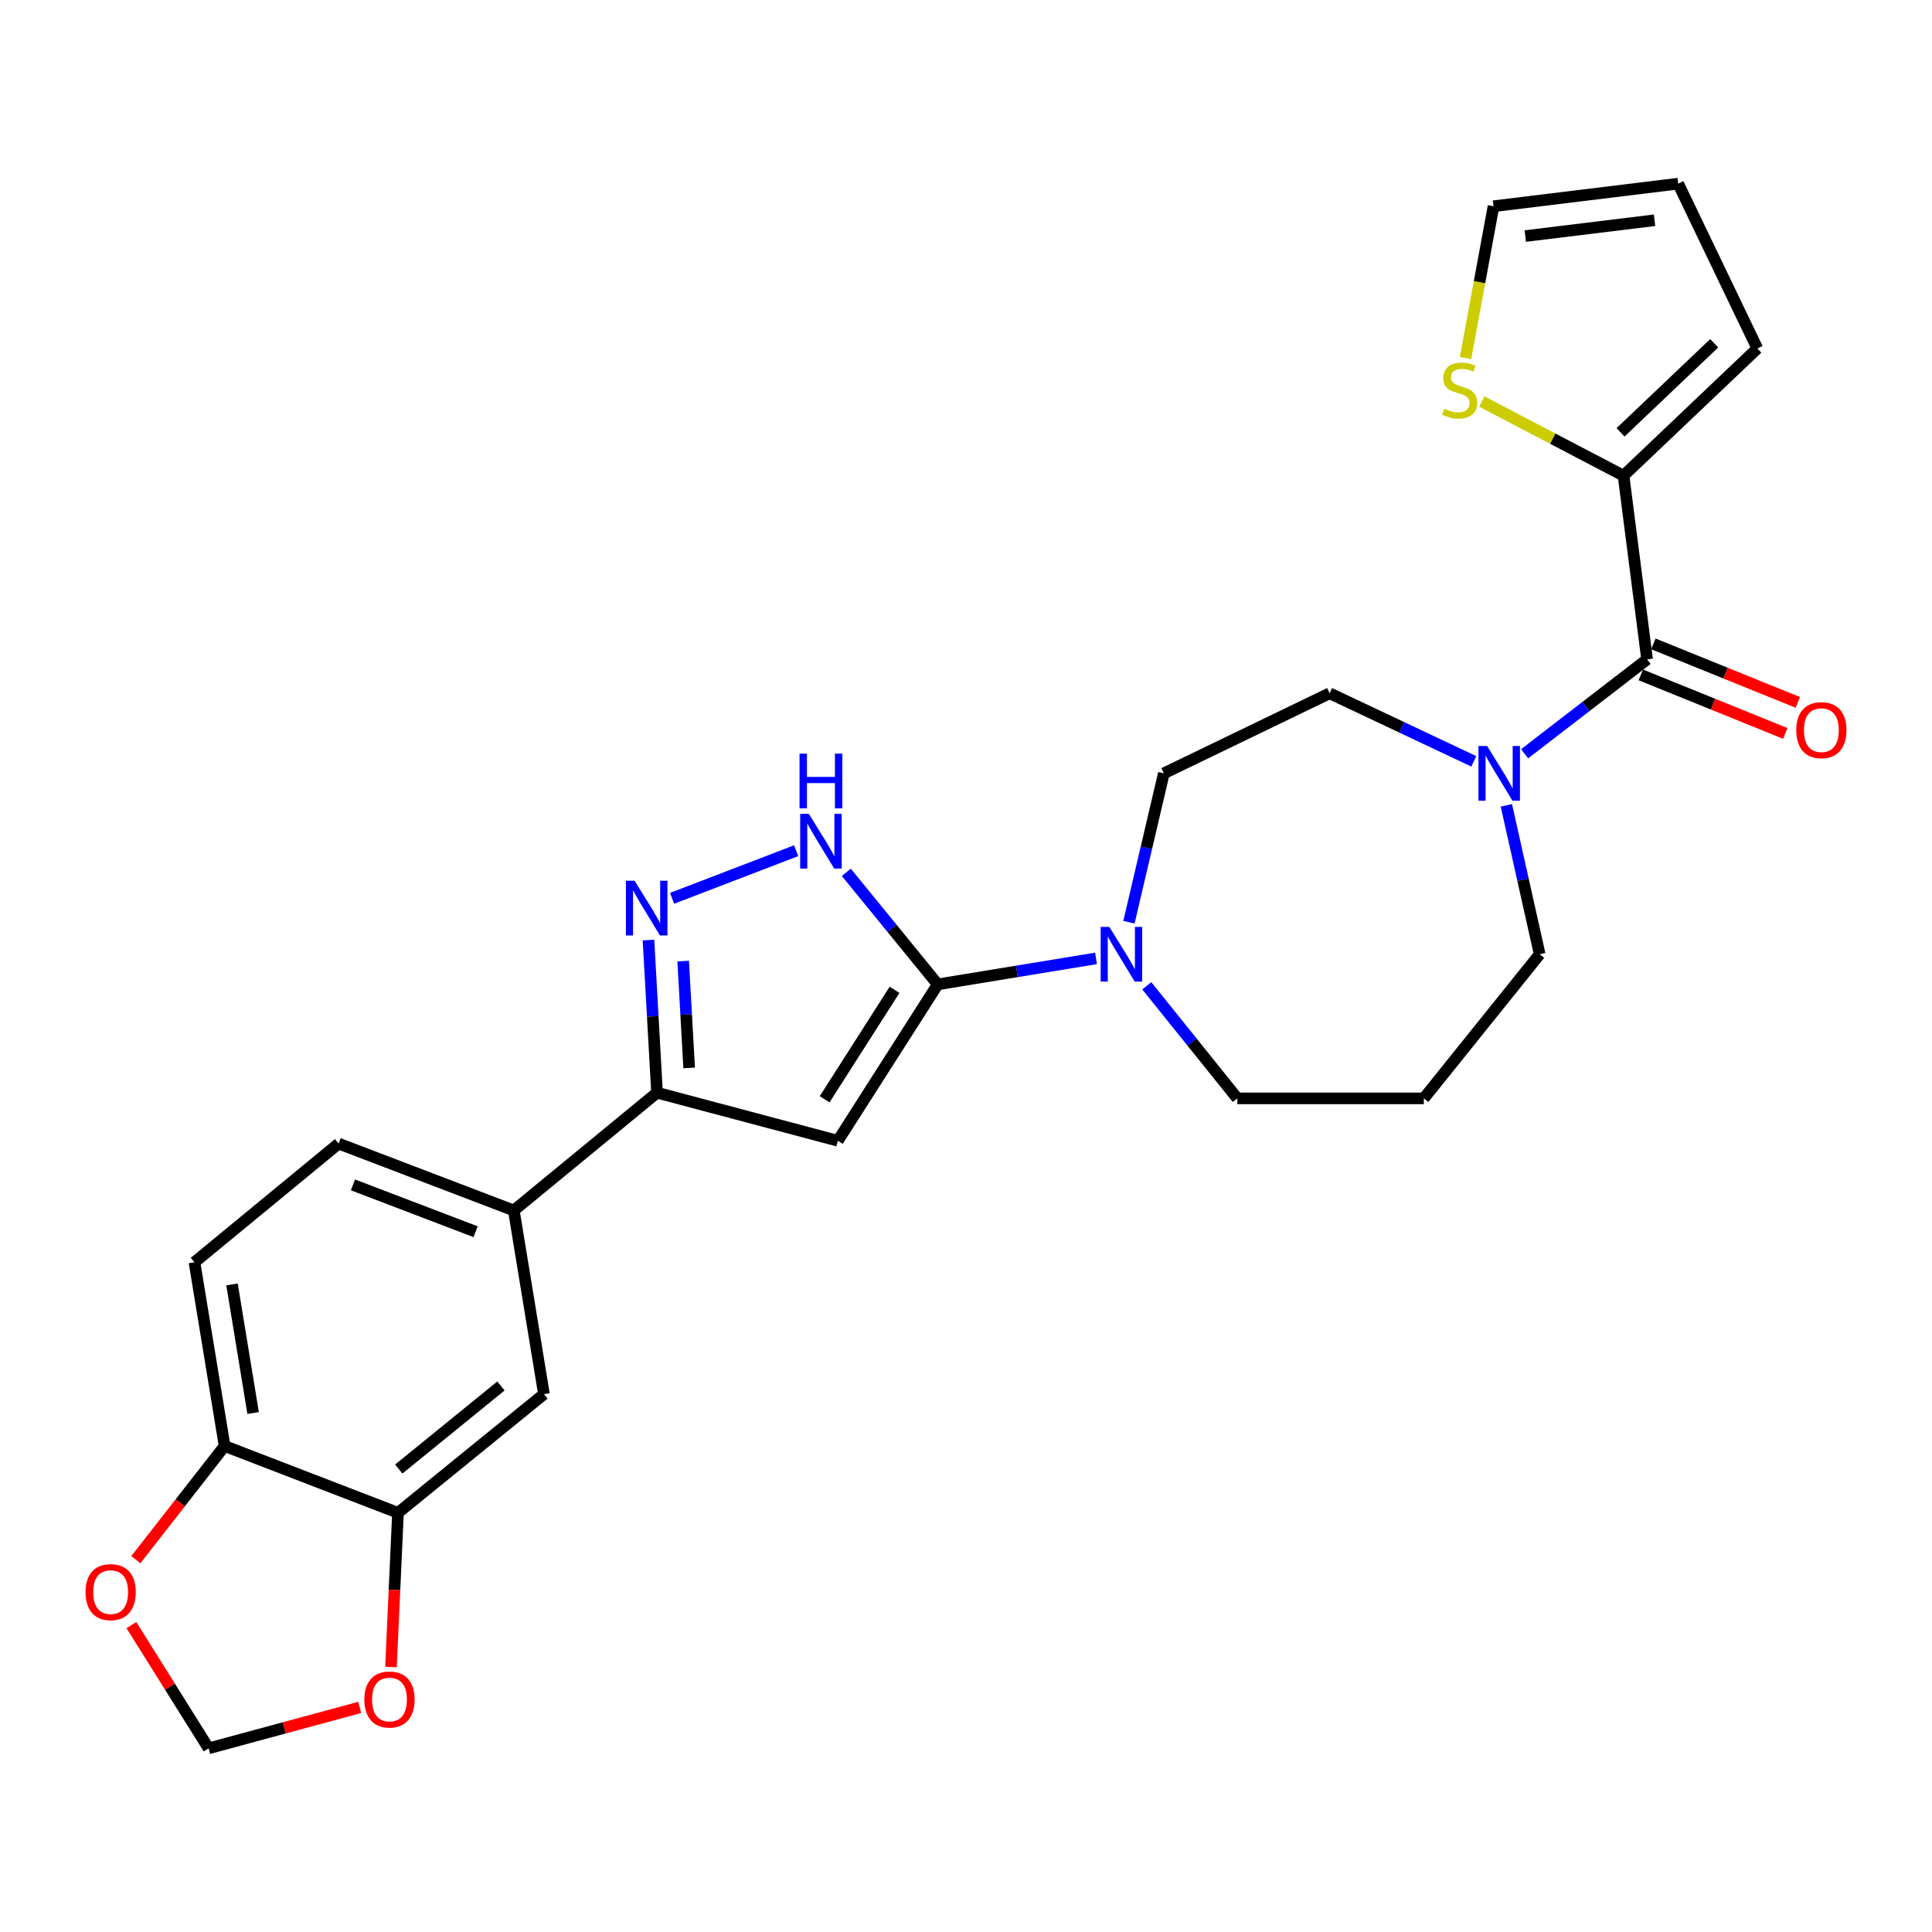 <?xml version='1.0' encoding='iso-8859-1'?>
<svg version='1.1' baseProfile='full'
              xmlns='http://www.w3.org/2000/svg'
                      xmlns:rdkit='http://www.rdkit.org/xml'
                      xmlns:xlink='http://www.w3.org/1999/xlink'
                  xml:space='preserve'
width='1000px' height='1000px' viewBox='0 0 1000 1000'>
<!-- END OF HEADER -->
<rect style='opacity:1.0;fill:#FFFFFF;stroke:none' width='1000' height='1000' x='0' y='0'> </rect>
<path class='bond-0' d='M 485.373,509.508 L 433.669,590.456' style='fill:none;fill-rule:evenodd;stroke:#000000;stroke-width:6px;stroke-linecap:butt;stroke-linejoin:miter;stroke-opacity:1' />
<path class='bond-0' d='M 463.02,512.326 L 426.827,568.99' style='fill:none;fill-rule:evenodd;stroke:#000000;stroke-width:6px;stroke-linecap:butt;stroke-linejoin:miter;stroke-opacity:1' />
<path class='bond-2' d='M 485.373,509.508 L 461.708,480.501' style='fill:none;fill-rule:evenodd;stroke:#000000;stroke-width:6px;stroke-linecap:butt;stroke-linejoin:miter;stroke-opacity:1' />
<path class='bond-2' d='M 461.708,480.501 L 438.043,451.495' style='fill:none;fill-rule:evenodd;stroke:#0000FF;stroke-width:6px;stroke-linecap:butt;stroke-linejoin:miter;stroke-opacity:1' />
<path class='bond-5' d='M 485.373,509.508 L 526.336,502.787' style='fill:none;fill-rule:evenodd;stroke:#000000;stroke-width:6px;stroke-linecap:butt;stroke-linejoin:miter;stroke-opacity:1' />
<path class='bond-5' d='M 526.336,502.787 L 567.3,496.066' style='fill:none;fill-rule:evenodd;stroke:#0000FF;stroke-width:6px;stroke-linecap:butt;stroke-linejoin:miter;stroke-opacity:1' />
<path class='bond-3' d='M 433.669,590.456 L 340.075,565.581' style='fill:none;fill-rule:evenodd;stroke:#000000;stroke-width:6px;stroke-linecap:butt;stroke-linejoin:miter;stroke-opacity:1' />
<path class='bond-1' d='M 347.88,464.966 L 412.109,440.315' style='fill:none;fill-rule:evenodd;stroke:#0000FF;stroke-width:6px;stroke-linecap:butt;stroke-linejoin:miter;stroke-opacity:1' />
<path class='bond-27' d='M 335.652,486.568 L 337.864,526.074' style='fill:none;fill-rule:evenodd;stroke:#0000FF;stroke-width:6px;stroke-linecap:butt;stroke-linejoin:miter;stroke-opacity:1' />
<path class='bond-27' d='M 337.864,526.074 L 340.075,565.581' style='fill:none;fill-rule:evenodd;stroke:#000000;stroke-width:6px;stroke-linecap:butt;stroke-linejoin:miter;stroke-opacity:1' />
<path class='bond-27' d='M 353.61,497.451 L 355.158,525.106' style='fill:none;fill-rule:evenodd;stroke:#0000FF;stroke-width:6px;stroke-linecap:butt;stroke-linejoin:miter;stroke-opacity:1' />
<path class='bond-27' d='M 355.158,525.106 L 356.706,552.761' style='fill:none;fill-rule:evenodd;stroke:#000000;stroke-width:6px;stroke-linecap:butt;stroke-linejoin:miter;stroke-opacity:1' />
<path class='bond-8' d='M 340.075,565.581 L 265.949,626.542' style='fill:none;fill-rule:evenodd;stroke:#000000;stroke-width:6px;stroke-linecap:butt;stroke-linejoin:miter;stroke-opacity:1' />
<path class='bond-4' d='M 852.529,341.297 L 820.836,365.722' style='fill:none;fill-rule:evenodd;stroke:#000000;stroke-width:6px;stroke-linecap:butt;stroke-linejoin:miter;stroke-opacity:1' />
<path class='bond-4' d='M 820.836,365.722 L 789.144,390.147' style='fill:none;fill-rule:evenodd;stroke:#0000FF;stroke-width:6px;stroke-linecap:butt;stroke-linejoin:miter;stroke-opacity:1' />
<path class='bond-7' d='M 852.529,341.297 L 840.337,246.203' style='fill:none;fill-rule:evenodd;stroke:#000000;stroke-width:6px;stroke-linecap:butt;stroke-linejoin:miter;stroke-opacity:1' />
<path class='bond-18' d='M 849.277,349.324 L 886.663,364.472' style='fill:none;fill-rule:evenodd;stroke:#000000;stroke-width:6px;stroke-linecap:butt;stroke-linejoin:miter;stroke-opacity:1' />
<path class='bond-18' d='M 886.663,364.472 L 924.05,379.62' style='fill:none;fill-rule:evenodd;stroke:#FF0000;stroke-width:6px;stroke-linecap:butt;stroke-linejoin:miter;stroke-opacity:1' />
<path class='bond-18' d='M 855.781,333.271 L 893.168,348.418' style='fill:none;fill-rule:evenodd;stroke:#000000;stroke-width:6px;stroke-linecap:butt;stroke-linejoin:miter;stroke-opacity:1' />
<path class='bond-18' d='M 893.168,348.418 L 930.554,363.566' style='fill:none;fill-rule:evenodd;stroke:#FF0000;stroke-width:6px;stroke-linecap:butt;stroke-linejoin:miter;stroke-opacity:1' />
<path class='bond-15' d='M 584.334,477.345 L 593.371,438.816' style='fill:none;fill-rule:evenodd;stroke:#0000FF;stroke-width:6px;stroke-linecap:butt;stroke-linejoin:miter;stroke-opacity:1' />
<path class='bond-15' d='M 593.371,438.816 L 602.408,400.286' style='fill:none;fill-rule:evenodd;stroke:#000000;stroke-width:6px;stroke-linecap:butt;stroke-linejoin:miter;stroke-opacity:1' />
<path class='bond-25' d='M 593.581,510.245 L 617.005,539.38' style='fill:none;fill-rule:evenodd;stroke:#0000FF;stroke-width:6px;stroke-linecap:butt;stroke-linejoin:miter;stroke-opacity:1' />
<path class='bond-25' d='M 617.005,539.38 L 640.428,568.516' style='fill:none;fill-rule:evenodd;stroke:#000000;stroke-width:6px;stroke-linecap:butt;stroke-linejoin:miter;stroke-opacity:1' />
<path class='bond-6' d='M 762.821,394.069 L 725.519,376.455' style='fill:none;fill-rule:evenodd;stroke:#0000FF;stroke-width:6px;stroke-linecap:butt;stroke-linejoin:miter;stroke-opacity:1' />
<path class='bond-6' d='M 725.519,376.455 L 688.216,358.84' style='fill:none;fill-rule:evenodd;stroke:#000000;stroke-width:6px;stroke-linecap:butt;stroke-linejoin:miter;stroke-opacity:1' />
<path class='bond-28' d='M 779.693,416.845 L 788.315,455.377' style='fill:none;fill-rule:evenodd;stroke:#0000FF;stroke-width:6px;stroke-linecap:butt;stroke-linejoin:miter;stroke-opacity:1' />
<path class='bond-28' d='M 788.315,455.377 L 796.937,493.909' style='fill:none;fill-rule:evenodd;stroke:#000000;stroke-width:6px;stroke-linecap:butt;stroke-linejoin:miter;stroke-opacity:1' />
<path class='bond-10' d='M 840.337,246.203 L 803.66,227.018' style='fill:none;fill-rule:evenodd;stroke:#000000;stroke-width:6px;stroke-linecap:butt;stroke-linejoin:miter;stroke-opacity:1' />
<path class='bond-10' d='M 803.66,227.018 L 766.983,207.833' style='fill:none;fill-rule:evenodd;stroke:#CCCC00;stroke-width:6px;stroke-linecap:butt;stroke-linejoin:miter;stroke-opacity:1' />
<path class='bond-19' d='M 840.337,246.203 L 909.593,180.372' style='fill:none;fill-rule:evenodd;stroke:#000000;stroke-width:6px;stroke-linecap:butt;stroke-linejoin:miter;stroke-opacity:1' />
<path class='bond-19' d='M 838.792,223.774 L 887.271,177.692' style='fill:none;fill-rule:evenodd;stroke:#000000;stroke-width:6px;stroke-linecap:butt;stroke-linejoin:miter;stroke-opacity:1' />
<path class='bond-11' d='M 265.949,626.542 L 281.548,721.598' style='fill:none;fill-rule:evenodd;stroke:#000000;stroke-width:6px;stroke-linecap:butt;stroke-linejoin:miter;stroke-opacity:1' />
<path class='bond-21' d='M 265.949,626.542 L 175.272,591.919' style='fill:none;fill-rule:evenodd;stroke:#000000;stroke-width:6px;stroke-linecap:butt;stroke-linejoin:miter;stroke-opacity:1' />
<path class='bond-21' d='M 246.169,637.531 L 182.695,613.294' style='fill:none;fill-rule:evenodd;stroke:#000000;stroke-width:6px;stroke-linecap:butt;stroke-linejoin:miter;stroke-opacity:1' />
<path class='bond-9' d='M 205.998,783.032 L 281.548,721.598' style='fill:none;fill-rule:evenodd;stroke:#000000;stroke-width:6px;stroke-linecap:butt;stroke-linejoin:miter;stroke-opacity:1' />
<path class='bond-9' d='M 206.403,760.378 L 259.288,717.374' style='fill:none;fill-rule:evenodd;stroke:#000000;stroke-width:6px;stroke-linecap:butt;stroke-linejoin:miter;stroke-opacity:1' />
<path class='bond-13' d='M 205.998,783.032 L 204.18,822.937' style='fill:none;fill-rule:evenodd;stroke:#000000;stroke-width:6px;stroke-linecap:butt;stroke-linejoin:miter;stroke-opacity:1' />
<path class='bond-13' d='M 204.18,822.937 L 202.363,862.843' style='fill:none;fill-rule:evenodd;stroke:#FF0000;stroke-width:6px;stroke-linecap:butt;stroke-linejoin:miter;stroke-opacity:1' />
<path class='bond-29' d='M 205.998,783.032 L 116.264,748.447' style='fill:none;fill-rule:evenodd;stroke:#000000;stroke-width:6px;stroke-linecap:butt;stroke-linejoin:miter;stroke-opacity:1' />
<path class='bond-20' d='M 758.559,185.294 L 765.801,146.02' style='fill:none;fill-rule:evenodd;stroke:#CCCC00;stroke-width:6px;stroke-linecap:butt;stroke-linejoin:miter;stroke-opacity:1' />
<path class='bond-20' d='M 765.801,146.02 L 773.043,106.746' style='fill:none;fill-rule:evenodd;stroke:#000000;stroke-width:6px;stroke-linecap:butt;stroke-linejoin:miter;stroke-opacity:1' />
<path class='bond-12' d='M 116.264,748.447 L 100.655,653.352' style='fill:none;fill-rule:evenodd;stroke:#000000;stroke-width:6px;stroke-linecap:butt;stroke-linejoin:miter;stroke-opacity:1' />
<path class='bond-12' d='M 131.015,731.377 L 120.089,664.811' style='fill:none;fill-rule:evenodd;stroke:#000000;stroke-width:6px;stroke-linecap:butt;stroke-linejoin:miter;stroke-opacity:1' />
<path class='bond-14' d='M 116.264,748.447 L 93.291,777.864' style='fill:none;fill-rule:evenodd;stroke:#000000;stroke-width:6px;stroke-linecap:butt;stroke-linejoin:miter;stroke-opacity:1' />
<path class='bond-14' d='M 93.291,777.864 L 70.319,807.28' style='fill:none;fill-rule:evenodd;stroke:#FF0000;stroke-width:6px;stroke-linecap:butt;stroke-linejoin:miter;stroke-opacity:1' />
<path class='bond-17' d='M 186.175,883.759 L 147.077,894.352' style='fill:none;fill-rule:evenodd;stroke:#FF0000;stroke-width:6px;stroke-linecap:butt;stroke-linejoin:miter;stroke-opacity:1' />
<path class='bond-17' d='M 147.077,894.352 L 107.978,904.946' style='fill:none;fill-rule:evenodd;stroke:#000000;stroke-width:6px;stroke-linecap:butt;stroke-linejoin:miter;stroke-opacity:1' />
<path class='bond-30' d='M 68.008,841.145 L 87.993,873.045' style='fill:none;fill-rule:evenodd;stroke:#FF0000;stroke-width:6px;stroke-linecap:butt;stroke-linejoin:miter;stroke-opacity:1' />
<path class='bond-30' d='M 87.993,873.045 L 107.978,904.946' style='fill:none;fill-rule:evenodd;stroke:#000000;stroke-width:6px;stroke-linecap:butt;stroke-linejoin:miter;stroke-opacity:1' />
<path class='bond-16' d='M 602.408,400.286 L 688.216,358.84' style='fill:none;fill-rule:evenodd;stroke:#000000;stroke-width:6px;stroke-linecap:butt;stroke-linejoin:miter;stroke-opacity:1' />
<path class='bond-22' d='M 909.593,180.372 L 868.628,95.055' style='fill:none;fill-rule:evenodd;stroke:#000000;stroke-width:6px;stroke-linecap:butt;stroke-linejoin:miter;stroke-opacity:1' />
<path class='bond-31' d='M 773.043,106.746 L 868.628,95.055' style='fill:none;fill-rule:evenodd;stroke:#000000;stroke-width:6px;stroke-linecap:butt;stroke-linejoin:miter;stroke-opacity:1' />
<path class='bond-31' d='M 789.484,122.186 L 856.394,114.002' style='fill:none;fill-rule:evenodd;stroke:#000000;stroke-width:6px;stroke-linecap:butt;stroke-linejoin:miter;stroke-opacity:1' />
<path class='bond-23' d='M 175.272,591.919 L 100.655,653.352' style='fill:none;fill-rule:evenodd;stroke:#000000;stroke-width:6px;stroke-linecap:butt;stroke-linejoin:miter;stroke-opacity:1' />
<path class='bond-24' d='M 736.976,568.516 L 640.428,568.516' style='fill:none;fill-rule:evenodd;stroke:#000000;stroke-width:6px;stroke-linecap:butt;stroke-linejoin:miter;stroke-opacity:1' />
<path class='bond-26' d='M 736.976,568.516 L 796.937,493.909' style='fill:none;fill-rule:evenodd;stroke:#000000;stroke-width:6px;stroke-linecap:butt;stroke-linejoin:miter;stroke-opacity:1' />
<path  class='atom-2' d='M 328.465 455.855
L 337.745 470.855
Q 338.665 472.335, 340.145 475.015
Q 341.625 477.695, 341.705 477.855
L 341.705 455.855
L 345.465 455.855
L 345.465 484.175
L 341.585 484.175
L 331.625 467.775
Q 330.465 465.855, 329.225 463.655
Q 328.025 461.455, 327.665 460.775
L 327.665 484.175
L 323.985 484.175
L 323.985 455.855
L 328.465 455.855
' fill='#0000FF'/>
<path  class='atom-3' d='M 418.652 421.241
L 427.932 436.241
Q 428.852 437.721, 430.332 440.401
Q 431.812 443.081, 431.892 443.241
L 431.892 421.241
L 435.652 421.241
L 435.652 449.561
L 431.772 449.561
L 421.812 433.161
Q 420.652 431.241, 419.412 429.041
Q 418.212 426.841, 417.852 426.161
L 417.852 449.561
L 414.172 449.561
L 414.172 421.241
L 418.652 421.241
' fill='#0000FF'/>
<path  class='atom-3' d='M 413.832 390.089
L 417.672 390.089
L 417.672 402.129
L 432.152 402.129
L 432.152 390.089
L 435.992 390.089
L 435.992 418.409
L 432.152 418.409
L 432.152 405.329
L 417.672 405.329
L 417.672 418.409
L 413.832 418.409
L 413.832 390.089
' fill='#0000FF'/>
<path  class='atom-6' d='M 574.188 479.749
L 583.468 494.749
Q 584.388 496.229, 585.868 498.909
Q 587.348 501.589, 587.428 501.749
L 587.428 479.749
L 591.188 479.749
L 591.188 508.069
L 587.308 508.069
L 577.348 491.669
Q 576.188 489.749, 574.948 487.549
Q 573.748 485.349, 573.388 484.669
L 573.388 508.069
L 569.708 508.069
L 569.708 479.749
L 574.188 479.749
' fill='#0000FF'/>
<path  class='atom-7' d='M 769.728 386.126
L 779.008 401.126
Q 779.928 402.606, 781.408 405.286
Q 782.888 407.966, 782.968 408.126
L 782.968 386.126
L 786.728 386.126
L 786.728 414.446
L 782.848 414.446
L 772.888 398.046
Q 771.728 396.126, 770.488 393.926
Q 769.288 391.726, 768.928 391.046
L 768.928 414.446
L 765.248 414.446
L 765.248 386.126
L 769.728 386.126
' fill='#0000FF'/>
<path  class='atom-11' d='M 747.51 211.551
Q 747.83 211.671, 749.15 212.231
Q 750.47 212.791, 751.91 213.151
Q 753.39 213.471, 754.83 213.471
Q 757.51 213.471, 759.07 212.191
Q 760.63 210.871, 760.63 208.591
Q 760.63 207.031, 759.83 206.071
Q 759.07 205.111, 757.87 204.591
Q 756.67 204.071, 754.67 203.471
Q 752.15 202.711, 750.63 201.991
Q 749.15 201.271, 748.07 199.751
Q 747.03 198.231, 747.03 195.671
Q 747.03 192.111, 749.43 189.911
Q 751.87 187.711, 756.67 187.711
Q 759.95 187.711, 763.67 189.271
L 762.75 192.351
Q 759.35 190.951, 756.79 190.951
Q 754.03 190.951, 752.51 192.111
Q 750.99 193.231, 751.03 195.191
Q 751.03 196.711, 751.79 197.631
Q 752.59 198.551, 753.71 199.071
Q 754.87 199.591, 756.79 200.191
Q 759.35 200.991, 760.87 201.791
Q 762.39 202.591, 763.47 204.231
Q 764.59 205.831, 764.59 208.591
Q 764.59 212.511, 761.95 214.631
Q 759.35 216.711, 754.99 216.711
Q 752.47 216.711, 750.55 216.151
Q 748.67 215.631, 746.43 214.711
L 747.51 211.551
' fill='#CCCC00'/>
<path  class='atom-14' d='M 188.6 879.659
Q 188.6 872.859, 191.96 869.059
Q 195.32 865.259, 201.6 865.259
Q 207.88 865.259, 211.24 869.059
Q 214.6 872.859, 214.6 879.659
Q 214.6 886.539, 211.2 890.459
Q 207.8 894.339, 201.6 894.339
Q 195.36 894.339, 191.96 890.459
Q 188.6 886.579, 188.6 879.659
M 201.6 891.139
Q 205.92 891.139, 208.24 888.259
Q 210.6 885.339, 210.6 879.659
Q 210.6 874.099, 208.24 871.299
Q 205.92 868.459, 201.6 868.459
Q 197.28 868.459, 194.92 871.259
Q 192.6 874.059, 192.6 879.659
Q 192.6 885.379, 194.92 888.259
Q 197.28 891.139, 201.6 891.139
' fill='#FF0000'/>
<path  class='atom-15' d='M 44.265 824.077
Q 44.265 817.277, 47.625 813.477
Q 50.985 809.677, 57.265 809.677
Q 63.545 809.677, 66.905 813.477
Q 70.265 817.277, 70.265 824.077
Q 70.265 830.957, 66.865 834.877
Q 63.465 838.757, 57.265 838.757
Q 51.025 838.757, 47.625 834.877
Q 44.265 830.997, 44.265 824.077
M 57.265 835.557
Q 61.585 835.557, 63.905 832.677
Q 66.265 829.757, 66.265 824.077
Q 66.265 818.517, 63.905 815.717
Q 61.585 812.877, 57.265 812.877
Q 52.945 812.877, 50.585 815.677
Q 48.265 818.477, 48.265 824.077
Q 48.265 829.797, 50.585 832.677
Q 52.945 835.557, 57.265 835.557
' fill='#FF0000'/>
<path  class='atom-19' d='M 929.735 377.926
Q 929.735 371.126, 933.095 367.326
Q 936.455 363.526, 942.735 363.526
Q 949.015 363.526, 952.375 367.326
Q 955.735 371.126, 955.735 377.926
Q 955.735 384.806, 952.335 388.726
Q 948.935 392.606, 942.735 392.606
Q 936.495 392.606, 933.095 388.726
Q 929.735 384.846, 929.735 377.926
M 942.735 389.406
Q 947.055 389.406, 949.375 386.526
Q 951.735 383.606, 951.735 377.926
Q 951.735 372.366, 949.375 369.566
Q 947.055 366.726, 942.735 366.726
Q 938.415 366.726, 936.055 369.526
Q 933.735 372.326, 933.735 377.926
Q 933.735 383.646, 936.055 386.526
Q 938.415 389.406, 942.735 389.406
' fill='#FF0000'/>
</svg>
